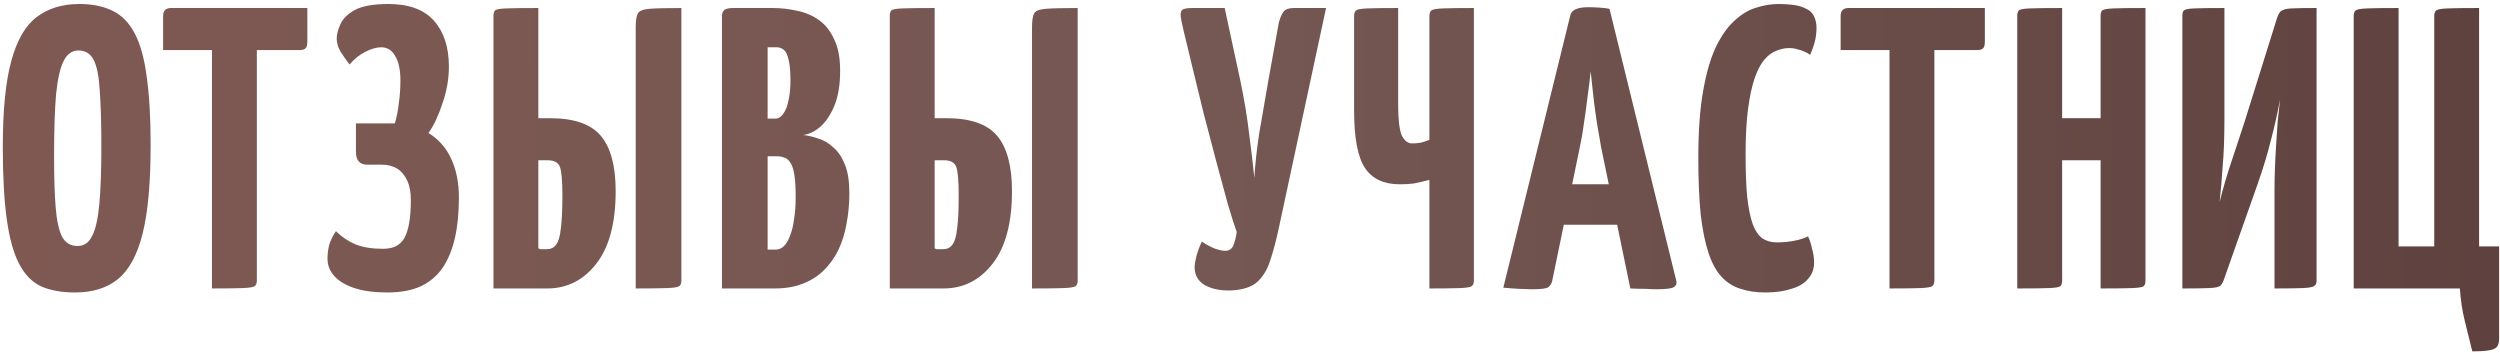 <?xml version="1.0" encoding="UTF-8"?> <svg xmlns="http://www.w3.org/2000/svg" width="312" height="44" viewBox="0 0 312 44" fill="none"><path d="M9.349 36.5C7.715 36.5 6.315 36.25 5.149 35.75C4.015 35.217 3.099 34.283 2.399 32.95C1.699 31.617 1.182 29.767 0.849 27.4C0.515 25.033 0.349 22 0.349 18.3C0.349 13.767 0.699 10.217 1.399 7.65C2.099 5.05 3.149 3.217 4.549 2.15C5.982 1.05 7.765 0.5 9.899 0.5C11.532 0.5 12.915 0.783 14.049 1.35C15.182 1.883 16.099 2.817 16.799 4.15C17.499 5.45 17.999 7.233 18.299 9.5C18.632 11.767 18.799 14.633 18.799 18.1C18.799 22.8 18.465 26.483 17.799 29.15C17.132 31.817 16.099 33.717 14.699 34.85C13.332 35.95 11.549 36.5 9.349 36.5ZM9.649 30.7C10.482 30.7 11.099 30.283 11.499 29.45C11.932 28.617 12.232 27.283 12.399 25.45C12.565 23.617 12.649 21.233 12.649 18.3C12.649 15.4 12.582 13.067 12.449 11.3C12.349 9.533 12.099 8.267 11.699 7.5C11.299 6.7 10.665 6.3 9.799 6.3C8.999 6.3 8.382 6.733 7.949 7.6C7.515 8.433 7.199 9.817 6.999 11.75C6.832 13.683 6.749 16.283 6.749 19.55C6.749 22.15 6.815 24.267 6.949 25.9C7.082 27.533 7.349 28.75 7.749 29.55C8.182 30.317 8.815 30.7 9.649 30.7ZM26.454 36V1.5C26.454 1.5 26.488 1.5 26.555 1.5C26.654 1.5 26.954 1.5 27.454 1.5H31.055C31.555 1.5 31.838 1.5 31.904 1.5C32.005 1.5 32.054 1.5 32.054 1.5V35C32.054 35.333 31.971 35.567 31.805 35.7C31.638 35.833 31.154 35.917 30.355 35.95C29.588 35.983 28.288 36 26.454 36ZM20.355 6.25V2C20.355 1.333 20.688 1 21.355 1H38.355V5.25C38.355 5.65 38.271 5.917 38.105 6.05C37.971 6.183 37.721 6.25 37.355 6.25H20.355ZM48.322 36.5C46.722 36.5 45.355 36.317 44.222 35.95C43.122 35.583 42.289 35.083 41.722 34.45C41.155 33.817 40.872 33.1 40.872 32.3C40.872 31.733 40.939 31.167 41.072 30.6C41.239 30.033 41.522 29.45 41.922 28.85C42.622 29.55 43.439 30.1 44.372 30.5C45.305 30.867 46.439 31.05 47.772 31.05C48.405 31.05 48.939 30.95 49.372 30.75C49.839 30.517 50.205 30.167 50.472 29.7C50.739 29.2 50.939 28.567 51.072 27.8C51.205 27.033 51.272 26.083 51.272 24.95C51.272 23.983 51.122 23.183 50.822 22.55C50.522 21.883 50.105 21.383 49.572 21.05C49.039 20.717 48.389 20.55 47.622 20.55H45.822C44.889 20.55 44.422 20.017 44.422 18.95V15.4H49.272C49.505 14.633 49.672 13.8 49.772 12.9C49.905 11.967 49.972 11.017 49.972 10.05C49.972 8.717 49.755 7.7 49.322 7C48.922 6.267 48.339 5.9 47.572 5.9C47.005 5.9 46.355 6.083 45.622 6.45C44.889 6.817 44.222 7.35 43.622 8.05C43.189 7.483 42.805 6.933 42.472 6.4C42.172 5.867 42.022 5.333 42.022 4.8C42.022 4.3 42.172 3.717 42.472 3.05C42.772 2.35 43.372 1.75 44.272 1.25C45.205 0.75 46.605 0.5 48.472 0.5C51.039 0.5 52.939 1.2 54.172 2.6C55.405 4 56.022 5.9 56.022 8.3C56.022 9.833 55.755 11.367 55.222 12.9C54.722 14.433 54.139 15.667 53.472 16.6C54.739 17.367 55.689 18.45 56.322 19.85C56.955 21.217 57.272 22.817 57.272 24.65C57.272 26.55 57.105 28.233 56.772 29.7C56.439 31.167 55.922 32.417 55.222 33.45C54.522 34.45 53.605 35.217 52.472 35.75C51.339 36.25 49.955 36.5 48.322 36.5ZM61.586 36V2C61.586 1.667 61.653 1.433 61.786 1.3C61.919 1.167 62.37 1.083 63.136 1.05C63.936 1.017 65.286 1 67.186 1V14.75H68.636C71.636 14.75 73.753 15.483 74.986 16.95C76.219 18.417 76.836 20.717 76.836 23.85C76.836 27.85 76.019 30.883 74.386 32.95C72.786 34.983 70.753 36 68.286 36H61.586ZM68.236 31.1C68.736 31.1 69.12 30.917 69.386 30.55C69.686 30.183 69.886 29.517 69.986 28.55C70.12 27.583 70.186 26.2 70.186 24.4C70.186 22.6 70.086 21.417 69.886 20.85C69.686 20.283 69.169 20 68.336 20H67.186V31C67.286 31.033 67.37 31.067 67.436 31.1C67.536 31.1 67.653 31.1 67.786 31.1C67.919 31.1 68.07 31.1 68.236 31.1ZM79.336 36V3.45C79.336 2.617 79.419 2.033 79.586 1.7C79.753 1.367 80.236 1.167 81.036 1.1C81.836 1.033 83.169 1 85.036 1V35C85.036 35.333 84.953 35.567 84.786 35.7C84.62 35.833 84.136 35.917 83.336 35.95C82.57 35.983 81.236 36 79.336 36ZM90.1 36V2C90.1 1.667 90.2 1.417 90.4 1.25C90.6 1.083 90.966 1 91.5 1H96.4C97.466 1 98.5 1.117 99.5 1.35C100.5 1.55 101.4 1.933 102.2 2.5C103 3.067 103.633 3.867 104.1 4.9C104.6 5.9 104.85 7.217 104.85 8.85C104.85 10.55 104.616 11.983 104.15 13.15C103.683 14.283 103.1 15.167 102.4 15.8C101.7 16.4 100.983 16.75 100.25 16.85C100.85 16.917 101.483 17.067 102.15 17.3C102.816 17.5 103.433 17.867 104 18.4C104.6 18.9 105.083 19.617 105.45 20.55C105.816 21.45 106 22.633 106 24.1C106 25.433 105.883 26.7 105.65 27.9C105.45 29.067 105.116 30.15 104.65 31.15C104.183 32.117 103.583 32.967 102.85 33.7C102.116 34.433 101.233 35 100.2 35.4C99.2 35.8 98.016 36 96.65 36H90.1ZM95.8 31.15H96.8C97.2 31.15 97.55 31 97.85 30.7C98.15 30.4 98.4 29.967 98.6 29.4C98.833 28.833 99 28.15 99.1 27.35C99.233 26.55 99.3 25.633 99.3 24.6C99.3 23.467 99.25 22.567 99.15 21.9C99.05 21.233 98.9 20.733 98.7 20.4C98.5 20.033 98.25 19.8 97.95 19.7C97.65 19.567 97.3 19.5 96.9 19.5H95.8V31.15ZM95.8 14.8H96.75C97.15 14.8 97.483 14.6 97.75 14.2C98.05 13.8 98.266 13.25 98.4 12.55C98.567 11.817 98.65 10.983 98.65 10.05C98.65 8.883 98.567 8 98.4 7.4C98.266 6.8 98.067 6.4 97.8 6.2C97.533 6 97.25 5.9 96.95 5.9H95.8V14.8ZM111.045 36V2C111.045 1.667 111.112 1.433 111.245 1.3C111.378 1.167 111.828 1.083 112.595 1.05C113.395 1.017 114.745 1 116.645 1V14.75H118.095C121.095 14.75 123.212 15.483 124.445 16.95C125.678 18.417 126.295 20.717 126.295 23.85C126.295 27.85 125.478 30.883 123.845 32.95C122.245 34.983 120.212 36 117.745 36H111.045ZM117.695 31.1C118.195 31.1 118.578 30.917 118.845 30.55C119.145 30.183 119.345 29.517 119.445 28.55C119.578 27.583 119.645 26.2 119.645 24.4C119.645 22.6 119.545 21.417 119.345 20.85C119.145 20.283 118.628 20 117.795 20H116.645V31C116.745 31.033 116.828 31.067 116.895 31.1C116.995 31.1 117.112 31.1 117.245 31.1C117.378 31.1 117.528 31.1 117.695 31.1ZM128.795 36V3.45C128.795 2.617 128.878 2.033 129.045 1.7C129.212 1.367 129.695 1.167 130.495 1.1C131.295 1.033 132.628 1 134.495 1V35C134.495 35.333 134.412 35.567 134.245 35.7C134.078 35.833 133.595 35.917 132.795 35.95C132.028 35.983 130.695 36 128.795 36ZM153.591 36.25C152.325 36.283 151.258 36.067 150.391 35.6C149.525 35.1 149.091 34.35 149.091 33.35C149.091 33.05 149.158 32.617 149.291 32.05C149.425 31.483 149.658 30.85 149.991 30.15C150.491 30.483 151.008 30.767 151.541 31C152.108 31.2 152.558 31.3 152.891 31.3C153.358 31.3 153.691 31.1 153.891 30.7C154.091 30.267 154.241 29.683 154.341 28.95C154.075 28.217 153.708 27.067 153.241 25.5C152.808 23.933 152.325 22.15 151.791 20.15C151.258 18.15 150.725 16.117 150.191 14.05C149.691 11.983 149.225 10.067 148.791 8.3C148.358 6.5 148.008 5.05 147.741 3.95C147.608 3.383 147.508 2.933 147.441 2.6C147.375 2.267 147.341 2 147.341 1.8C147.341 1.467 147.458 1.25 147.691 1.15C147.925 1.05 148.308 1 148.841 1H152.841L154.791 10.05C155.291 12.45 155.658 14.667 155.891 16.7C156.158 18.7 156.375 20.533 156.541 22.2C156.641 20.533 156.841 18.7 157.141 16.7C157.475 14.7 157.858 12.483 158.291 10.05L159.591 2.85C159.758 2.217 159.958 1.75 160.191 1.45C160.425 1.15 160.858 1 161.491 1H165.491L159.641 28.25C159.308 29.85 158.941 31.25 158.541 32.45C158.175 33.617 157.625 34.533 156.891 35.2C156.158 35.833 155.058 36.183 153.591 36.25ZM178.391 36V22.45C177.625 22.65 176.975 22.8 176.441 22.9C175.908 22.967 175.325 23 174.691 23C172.691 23 171.241 22.317 170.341 20.95C169.441 19.583 168.991 17.2 168.991 13.8V2C168.991 1.667 169.075 1.433 169.241 1.3C169.408 1.167 169.875 1.083 170.641 1.05C171.408 1.017 172.691 1 174.491 1V13.1C174.491 14.933 174.641 16.2 174.941 16.9C175.275 17.567 175.708 17.9 176.241 17.9C176.608 17.9 176.975 17.867 177.341 17.8C177.708 17.7 178.058 17.583 178.391 17.45V2C178.391 1.667 178.475 1.433 178.641 1.3C178.808 1.167 179.275 1.083 180.041 1.05C180.841 1.017 182.141 1 183.941 1V35C183.941 35.333 183.858 35.567 183.691 35.7C183.525 35.833 183.058 35.917 182.291 35.95C181.525 35.983 180.225 36 178.391 36ZM191.165 36.1C190.798 36.1 190.281 36.083 189.615 36.05C188.948 36.017 188.281 35.967 187.615 35.9L195.965 1.95C196.098 1.25 196.848 0.9 198.215 0.9C198.681 0.9 199.148 0.917 199.615 0.95C200.115 0.983 200.531 1.033 200.865 1.1L209.215 35.1C209.281 35.433 209.165 35.683 208.865 35.85C208.565 36.017 207.848 36.1 206.715 36.1C206.348 36.1 205.898 36.083 205.365 36.05C204.831 36.05 204.198 36.033 203.465 36L199.815 18.35C199.648 17.45 199.481 16.483 199.315 15.45C199.148 14.383 198.998 13.283 198.865 12.15C198.731 11.017 198.615 9.933 198.515 8.9C198.415 9.933 198.281 11.017 198.115 12.15C197.981 13.283 197.831 14.383 197.665 15.45C197.531 16.483 197.365 17.45 197.165 18.35L193.715 35.05C193.648 35.383 193.481 35.65 193.215 35.85C192.981 36.017 192.298 36.1 191.165 36.1ZM193.315 28.05V23H204.615V28.05H193.315ZM220.3 36.5C219.167 36.5 218.15 36.35 217.25 36.05C216.35 35.783 215.567 35.3 214.9 34.6C214.234 33.9 213.684 32.917 213.25 31.65C212.817 30.383 212.484 28.767 212.25 26.8C212.05 24.833 211.95 22.45 211.95 19.65C211.95 16.383 212.15 13.617 212.55 11.35C212.95 9.083 213.484 7.25 214.15 5.85C214.85 4.417 215.634 3.317 216.5 2.55C217.367 1.75 218.267 1.217 219.2 0.95C220.134 0.65 221.05 0.5 221.95 0.5C223.384 0.5 224.434 0.65 225.1 0.95C225.767 1.217 226.2 1.583 226.4 2.05C226.6 2.483 226.7 2.95 226.7 3.45C226.7 4.117 226.617 4.75 226.45 5.35C226.284 5.917 226.1 6.417 225.9 6.85C225.7 6.683 225.467 6.55 225.2 6.45C224.934 6.317 224.634 6.217 224.3 6.15C224 6.05 223.667 6 223.3 6C222.734 6 222.184 6.117 221.65 6.35C221.117 6.55 220.617 6.933 220.15 7.5C219.684 8.067 219.284 8.85 218.95 9.85C218.617 10.85 218.35 12.117 218.15 13.65C217.95 15.183 217.85 17.033 217.85 19.2C217.85 21.367 217.917 23.167 218.05 24.6C218.217 26.033 218.45 27.167 218.75 28C219.05 28.8 219.45 29.383 219.95 29.75C220.45 30.083 221.05 30.25 221.75 30.25C222.517 30.25 223.234 30.183 223.9 30.05C224.6 29.917 225.184 29.733 225.65 29.5C225.85 29.933 226.017 30.45 226.15 31.05C226.317 31.617 226.4 32.2 226.4 32.8C226.4 33.567 226.15 34.233 225.65 34.8C225.184 35.367 224.484 35.783 223.55 36.05C222.65 36.35 221.567 36.5 220.3 36.5ZM235.81 36V1.5C235.81 1.5 235.843 1.5 235.91 1.5C236.01 1.5 236.31 1.5 236.81 1.5H240.41C240.91 1.5 241.193 1.5 241.26 1.5C241.36 1.5 241.41 1.5 241.41 1.5V35C241.41 35.333 241.327 35.567 241.16 35.7C240.993 35.833 240.51 35.917 239.71 35.95C238.943 35.983 237.643 36 235.81 36ZM229.71 6.25V2C229.71 1.333 230.043 1 230.71 1H247.71V5.25C247.71 5.65 247.627 5.917 247.46 6.05C247.327 6.183 247.077 6.25 246.71 6.25H229.71ZM262.154 36V2C262.154 1.667 262.221 1.433 262.354 1.3C262.521 1.167 262.987 1.083 263.754 1.05C264.521 1.017 265.854 1 267.754 1V35C267.754 35.333 267.687 35.567 267.554 35.7C267.421 35.833 266.954 35.917 266.154 35.95C265.387 35.983 264.054 36 262.154 36ZM251.754 36V2C251.754 1.667 251.821 1.433 251.954 1.3C252.087 1.167 252.537 1.083 253.304 1.05C254.104 1.017 255.454 1 257.354 1V35C257.354 35.333 257.287 35.567 257.154 35.7C257.021 35.833 256.554 35.917 255.754 35.95C254.987 35.983 253.654 36 251.754 36ZM254.404 20V14.75H264.654L264.704 20H254.404ZM272.358 36V1.95C272.358 1.617 272.424 1.4 272.558 1.3C272.691 1.167 273.108 1.083 273.808 1.05C274.541 1.017 275.808 1 277.608 1V14.95C277.608 15.983 277.591 17 277.558 18C277.524 18.967 277.458 20.017 277.358 21.15C277.291 22.283 277.174 23.633 277.008 25.2C277.474 23.367 277.974 21.667 278.508 20.1C279.041 18.5 279.574 16.883 280.108 15.25L284.158 2.3C284.291 1.867 284.458 1.567 284.658 1.4C284.891 1.2 285.324 1.083 285.958 1.05C286.624 1.017 287.674 1 289.108 1V35.05C289.108 35.35 289.008 35.567 288.808 35.7C288.608 35.833 288.141 35.917 287.408 35.95C286.674 35.983 285.491 36 283.858 36V23.6C283.858 22.9 283.874 22.083 283.908 21.15C283.941 20.183 283.991 19.183 284.058 18.15C284.124 17.117 284.191 16.1 284.258 15.1C284.358 14.1 284.458 13.2 284.558 12.4C284.224 14.167 283.841 15.867 283.408 17.5C283.008 19.133 282.458 20.95 281.758 22.95L277.608 34.7C277.474 35.133 277.308 35.45 277.108 35.65C276.908 35.817 276.458 35.917 275.758 35.95C275.091 35.983 273.958 36 272.358 36ZM308.542 43.85C308.209 42.517 307.892 41.233 307.592 40C307.292 38.8 307.092 37.467 306.992 36H293.742V2C293.742 1.667 293.826 1.433 293.992 1.3C294.159 1.167 294.626 1.083 295.392 1.05C296.192 1.017 297.509 1 299.342 1V30.75H303.792V2C303.792 1.667 303.876 1.433 304.042 1.3C304.209 1.167 304.676 1.083 305.442 1.05C306.242 1.017 307.559 1 309.392 1V30.75H311.892V42.25C311.892 42.95 311.676 43.383 311.242 43.55C310.842 43.75 309.942 43.85 308.542 43.85Z" fill="url(#paint0_linear_12_61)"></path><defs><linearGradient id="paint0_linear_12_61" x1="-251" y1="22.5" x2="563" y2="22.5" gradientUnits="userSpaceOnUse"><stop stop-color="#8F5A4F"></stop><stop offset="0.495" stop-color="#755753"></stop><stop offset="1" stop-color="#3C1F1F"></stop></linearGradient></defs></svg> 